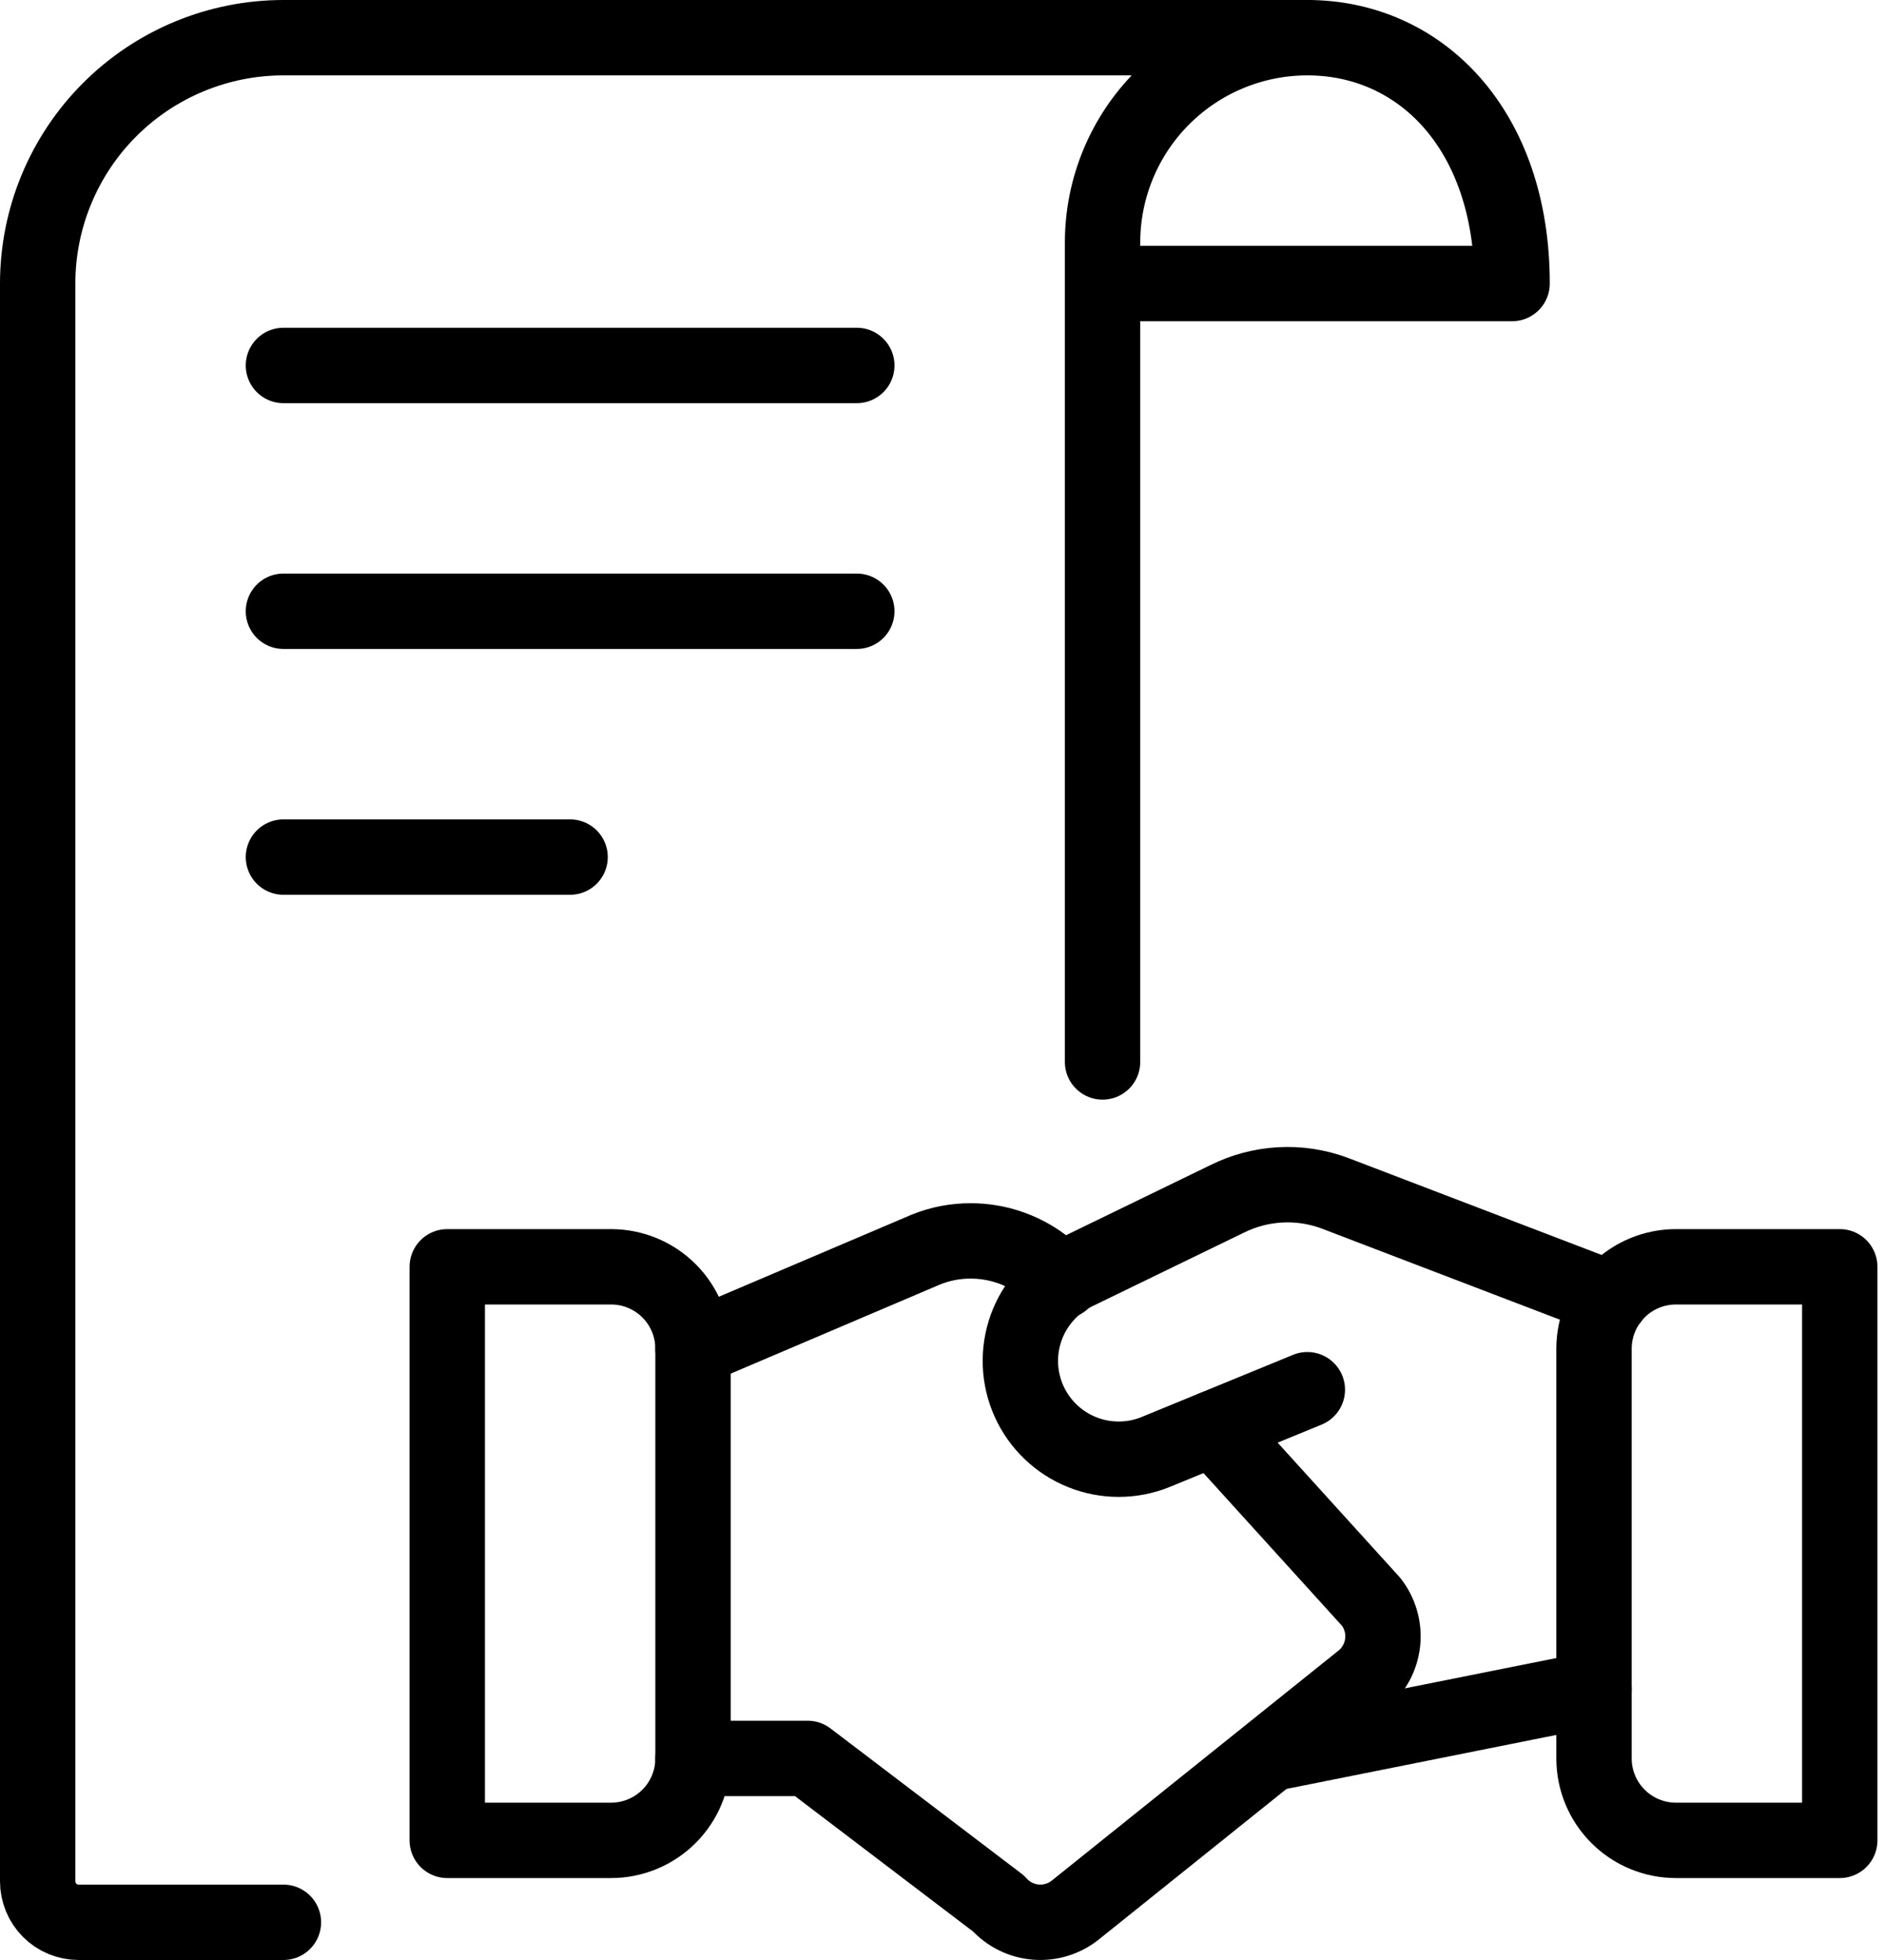 <svg width="50" height="52" viewBox="0 0 50 52" fill="none" xmlns="http://www.w3.org/2000/svg">
<path d="M42.304 44.809L33.763 46.517" stroke="black" stroke-width="2" stroke-linecap="round" stroke-linejoin="round"/>
<path d="M34.696 36.87L30.665 38.524C30.04 38.777 29.34 38.777 28.715 38.525C28.089 38.273 27.585 37.789 27.308 37.173C27.032 36.558 27.005 35.859 27.233 35.224C27.461 34.589 27.926 34.067 28.53 33.767L32.559 31.811C32.997 31.592 33.475 31.465 33.964 31.436C34.453 31.408 34.942 31.48 35.402 31.648L42.757 34.461" stroke="black" stroke-width="2" stroke-linecap="round" stroke-linejoin="round"/>
<path d="M18.391 46.652H21.435L26.5 50.502C26.755 50.788 27.111 50.965 27.494 50.995C27.876 51.025 28.255 50.906 28.552 50.663L36.161 44.561C36.46 44.315 36.652 43.961 36.694 43.576C36.737 43.19 36.627 42.803 36.389 42.498L32.211 37.893" stroke="black" stroke-width="2" stroke-linecap="round" stroke-linejoin="round"/>
<path d="M28.195 33.989L27.652 33.541C27.104 33.139 26.441 32.922 25.761 32.922C25.355 32.921 24.953 32.998 24.576 33.15L18.391 35.783" stroke="black" stroke-width="2" stroke-linecap="round" stroke-linejoin="round"/>
<path d="M11.87 48.826H16.218C16.794 48.826 17.347 48.597 17.755 48.189C18.163 47.782 18.392 47.229 18.392 46.652V35.783C18.392 35.206 18.163 34.653 17.755 34.245C17.347 33.838 16.794 33.609 16.218 33.609H11.87V48.826Z" stroke="black" stroke-width="2" stroke-linecap="round" stroke-linejoin="round"/>
<path d="M48.826 48.826H44.478C43.902 48.826 43.349 48.597 42.941 48.189C42.533 47.782 42.304 47.229 42.304 46.652V35.783C42.304 35.206 42.533 34.653 42.941 34.245C43.349 33.838 43.902 33.609 44.478 33.609H48.826V48.826Z" stroke="black" stroke-width="2" stroke-linecap="round" stroke-linejoin="round"/>
<path d="M34.696 1H7.522C5.792 1 4.133 1.687 2.91 2.91C1.687 4.133 1 5.792 1 7.522V49.913C1 50.201 1.115 50.478 1.318 50.682C1.522 50.886 1.799 51 2.087 51H7.522" stroke="black" stroke-width="2" stroke-linecap="round" stroke-linejoin="round"/>
<path d="M7.522 9.696H22.739" stroke="black" stroke-width="2" stroke-linecap="round" stroke-linejoin="round"/>
<path d="M7.522 16.217H22.739" stroke="black" stroke-width="2" stroke-linecap="round" stroke-linejoin="round"/>
<path d="M7.522 22.739H15.13" stroke="black" stroke-width="2" stroke-linecap="round" stroke-linejoin="round"/>
<path d="M29.261 28.174V6.435C29.261 4.993 29.834 3.611 30.853 2.592C31.872 1.573 33.254 1 34.696 1C37.696 1 40.13 3.433 40.13 7.522H29.261" stroke="black" stroke-width="2" stroke-linecap="round" stroke-linejoin="round"/>
</svg>
